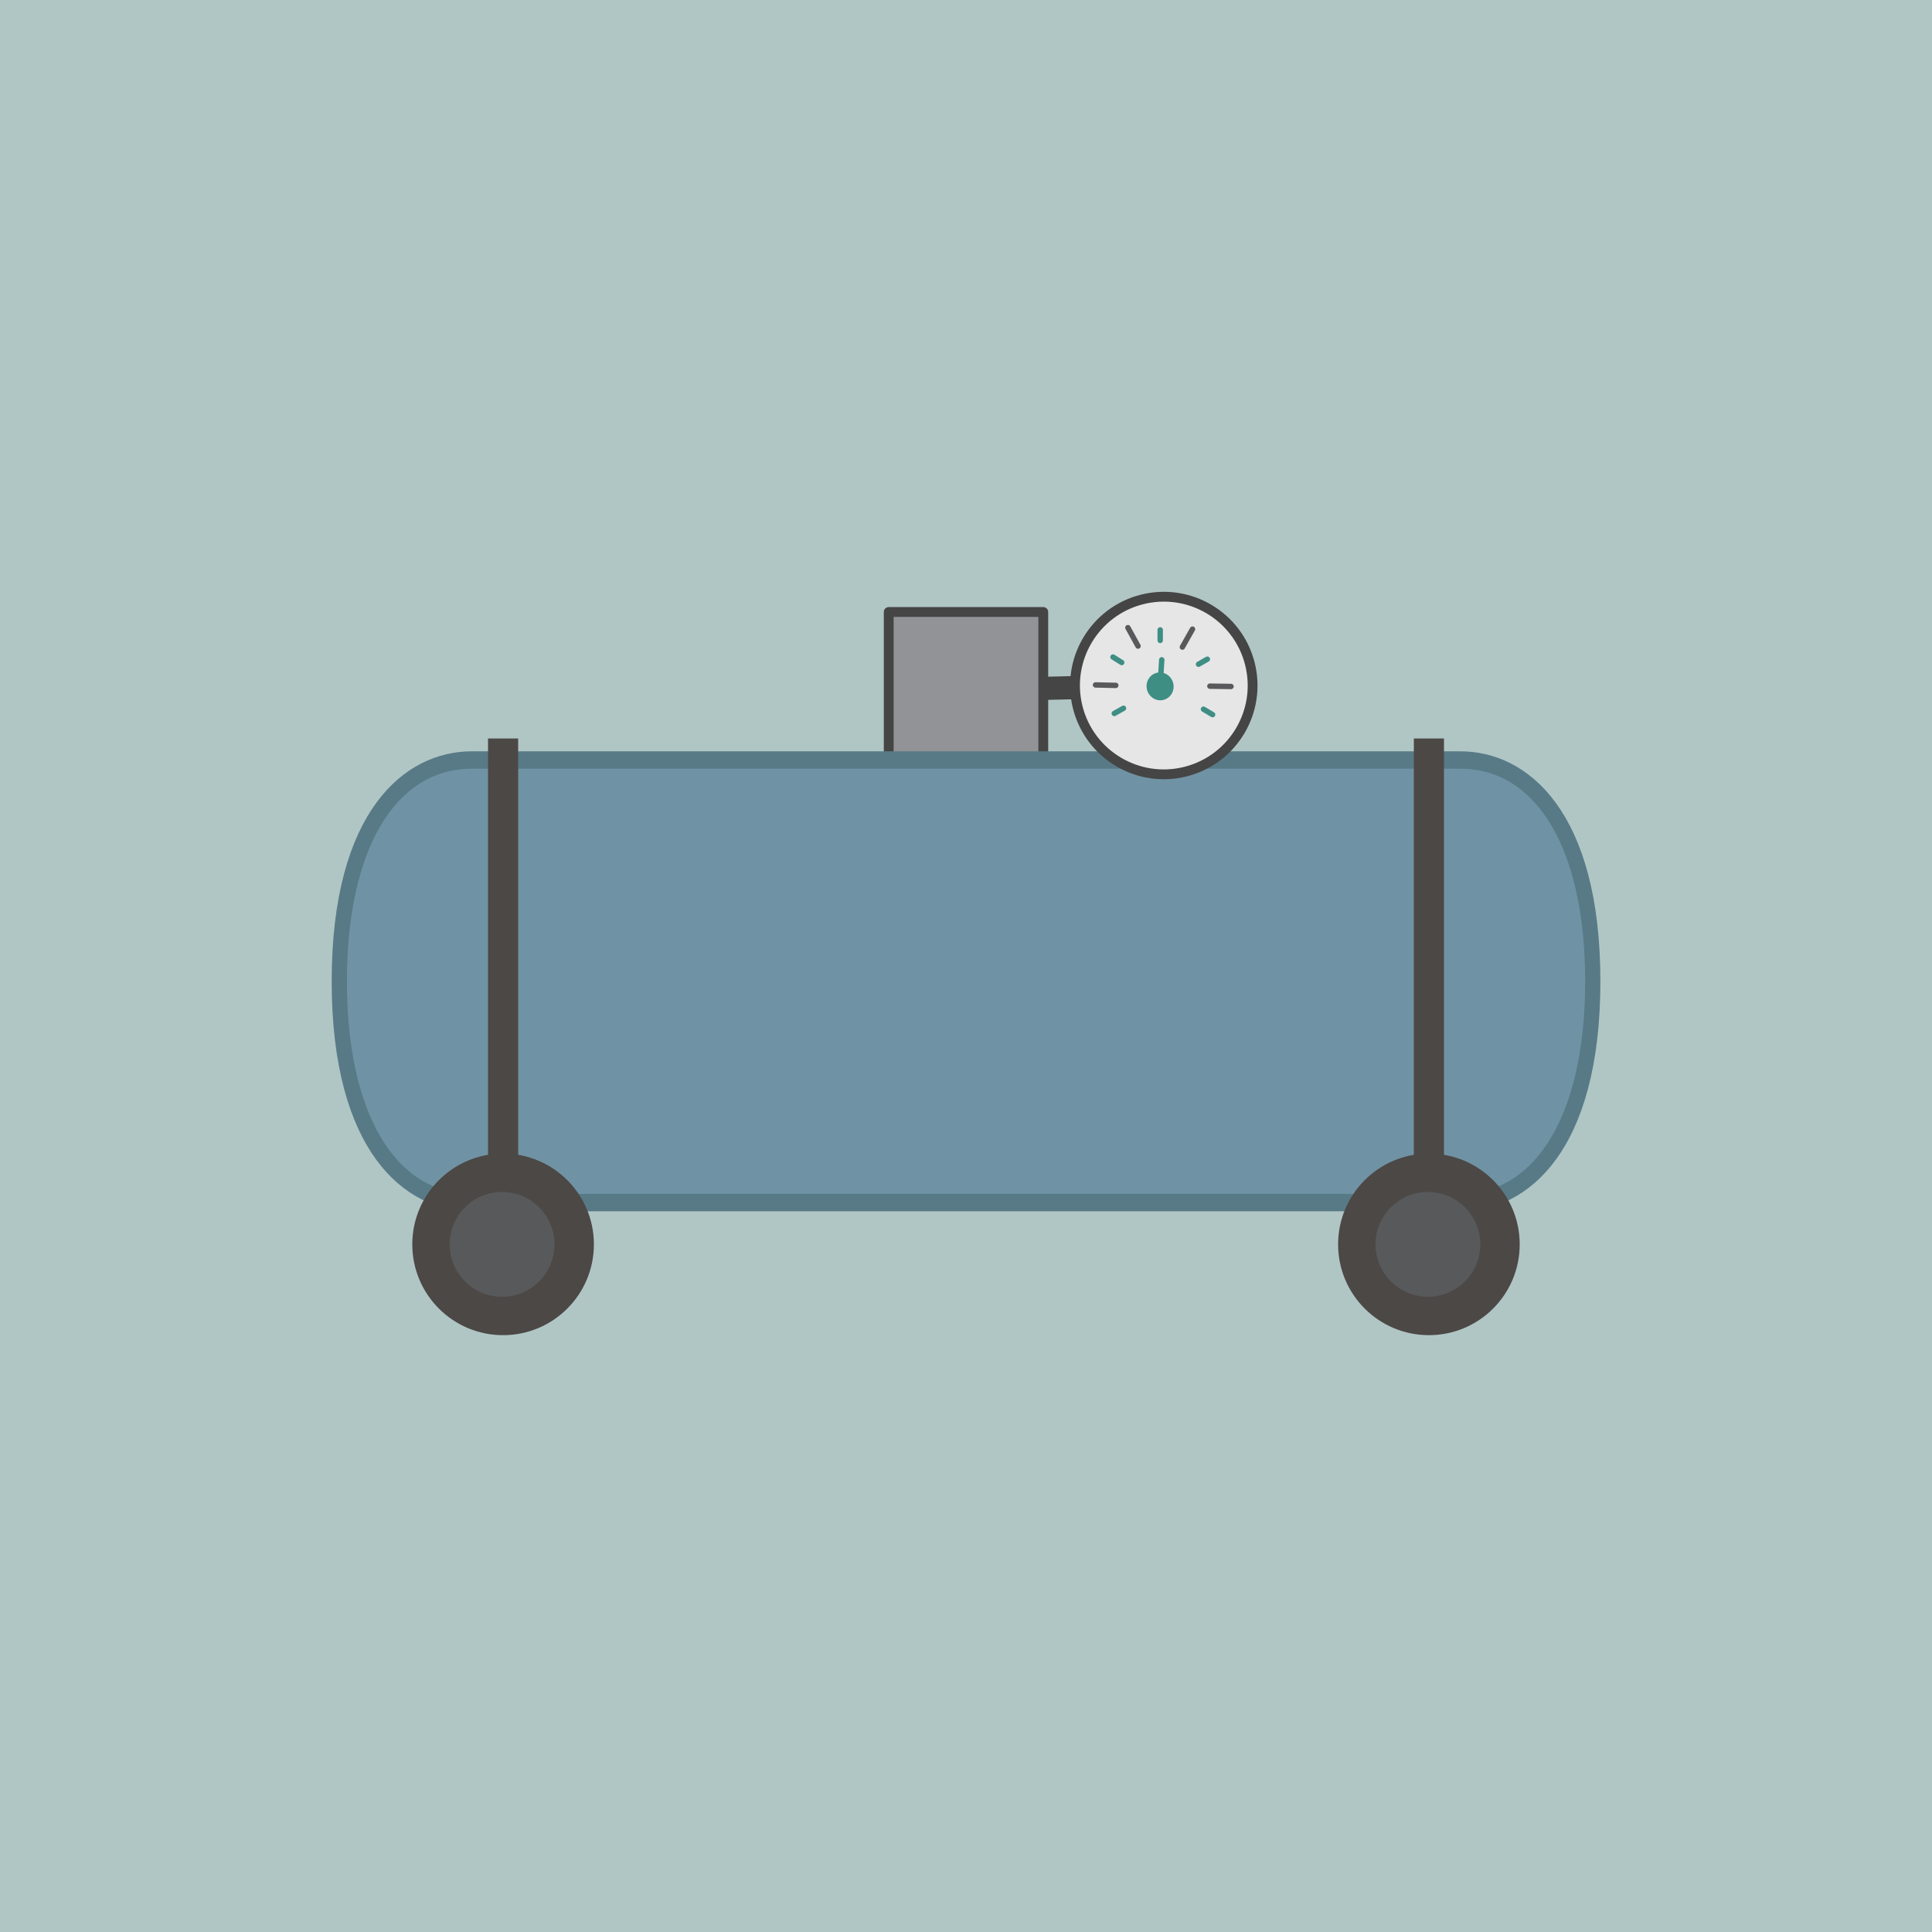 <?xml version="1.0" encoding="UTF-8"?>
<svg id="Layer_1" xmlns="http://www.w3.org/2000/svg" version="1.1" viewBox="0 0 250 250">
  <!-- Generator: Adobe Illustrator 29.0.1, SVG Export Plug-In . SVG Version: 2.1.0 Build 192)  -->
  <defs>
    <style>
      .st0 {
        fill: #577a86;
      }

      .st1, .st2, .st3, .st4, .st5, .st6 {
        stroke-linejoin: round;
      }

      .st1, .st2, .st3, .st5, .st6 {
        stroke-linecap: round;
      }

      .st1, .st4 {
        fill: #e6e6e7;
      }

      .st1, .st4, .st6 {
        stroke: #454545;
      }

      .st1, .st6 {
        stroke-width: 1.27px;
      }

      .st2 {
        fill: #3e8e84;
      }

      .st2, .st3 {
        stroke: #3e8e84;
      }

      .st2, .st3, .st5 {
        stroke-width: .7px;
      }

      .st7 {
        fill: #6f93a4;
      }

      .st8 {
        fill: #b0c6c5;
      }

      .st3 {
        fill: #f2928e;
      }

      .st4 {
        stroke-width: 3px;
      }

      .st9 {
        fill: #58595b;
      }

      .st10 {
        fill: #4c4846;
      }

      .st5 {
        fill: none;
        stroke: #59595b;
      }

      .st6 {
        fill: #919396;
      }
    </style>
  </defs>
  <rect class="st8" x="-5" y="-5" width="260" height="260"/>
  <g>
    <rect class="st6" x="115" y="79.19" width="20" height="19.06"/>
    <line class="st4" x1="139.1" y1="88.98" x2="134.42" y2="89.09"/>
    <g>
      <path class="st7" d="M188.94,98.34H61.06c-9.47,0-17.15,9.24-17.15,28.64s7.68,28.64,17.15,28.64h127.89c9.47,0,17.15-9.24,17.15-28.64s-7.68-28.64-17.15-28.64Z"/>
      <path class="st0" d="M188.94,156.74H61.06c-8.77,0-18.14-7.82-18.14-29.76s9.37-29.76,18.14-29.76h127.89c8.77,0,18.14,7.82,18.14,29.76s-9.37,29.76-18.14,29.76ZM61.06,99.47c-9.97,0-16.17,10.54-16.17,27.51s6.19,27.51,16.17,27.51h127.89c9.97,0,16.17-10.54,16.17-27.51s-6.19-27.51-16.17-27.51H61.06Z"/>
    </g>
    <polygon class="st10" points="61.65 164.17 63.15 160.43 63.15 95.56 67.05 95.56 67.05 160.43 68.55 164.17 61.65 164.17"/>
    <polygon class="st10" points="181.45 164.17 182.95 160.43 182.95 95.56 186.85 95.56 186.85 160.43 188.35 164.17 181.45 164.17"/>
    <g>
      <circle class="st10" cx="65.1" cy="161.02" r="11.75"/>
      <circle class="st9" cx="64.97" cy="161.02" r="6.78"/>
    </g>
    <g>
      <circle class="st10" cx="184.9" cy="161.02" r="11.75"/>
      <circle class="st9" cx="184.77" cy="161.02" r="6.78"/>
    </g>
    <g>
      <circle class="st1" cx="150.59" cy="88.72" r="11.49" transform="translate(-17.25 39.96) rotate(-14.31)"/>
      <path class="st2" d="M151.33,89.57c-.39.69-1.25.91-1.92.49s-.9-1.31-.51-2,1.25-.91,1.92-.49.9,1.31.51,2Z"/>
      <line class="st5" x1="154.31" y1="81.41" x2="153" y2="83.73"/>
      <line class="st3" x1="150.13" y1="81.51" x2="150.13" y2="82.87"/>
      <line class="st3" x1="144.02" y1="85.02" x2="145.15" y2="85.73"/>
      <line class="st3" x1="150.33" y1="85.38" x2="150.12" y2="88.81"/>
      <line class="st3" x1="144.19" y1="92.32" x2="145.38" y2="91.65"/>
      <line class="st3" x1="156.91" y1="92.47" x2="155.73" y2="91.77"/>
      <line class="st3" x1="156.23" y1="85.3" x2="155.09" y2="85.95"/>
      <line class="st5" x1="145.95" y1="81.22" x2="147.26" y2="83.6"/>
      <line class="st5" x1="141.76" y1="88.63" x2="144.38" y2="88.69"/>
      <line class="st5" x1="159.29" y1="88.83" x2="156.56" y2="88.79"/>
    </g>
  </g>
</svg>